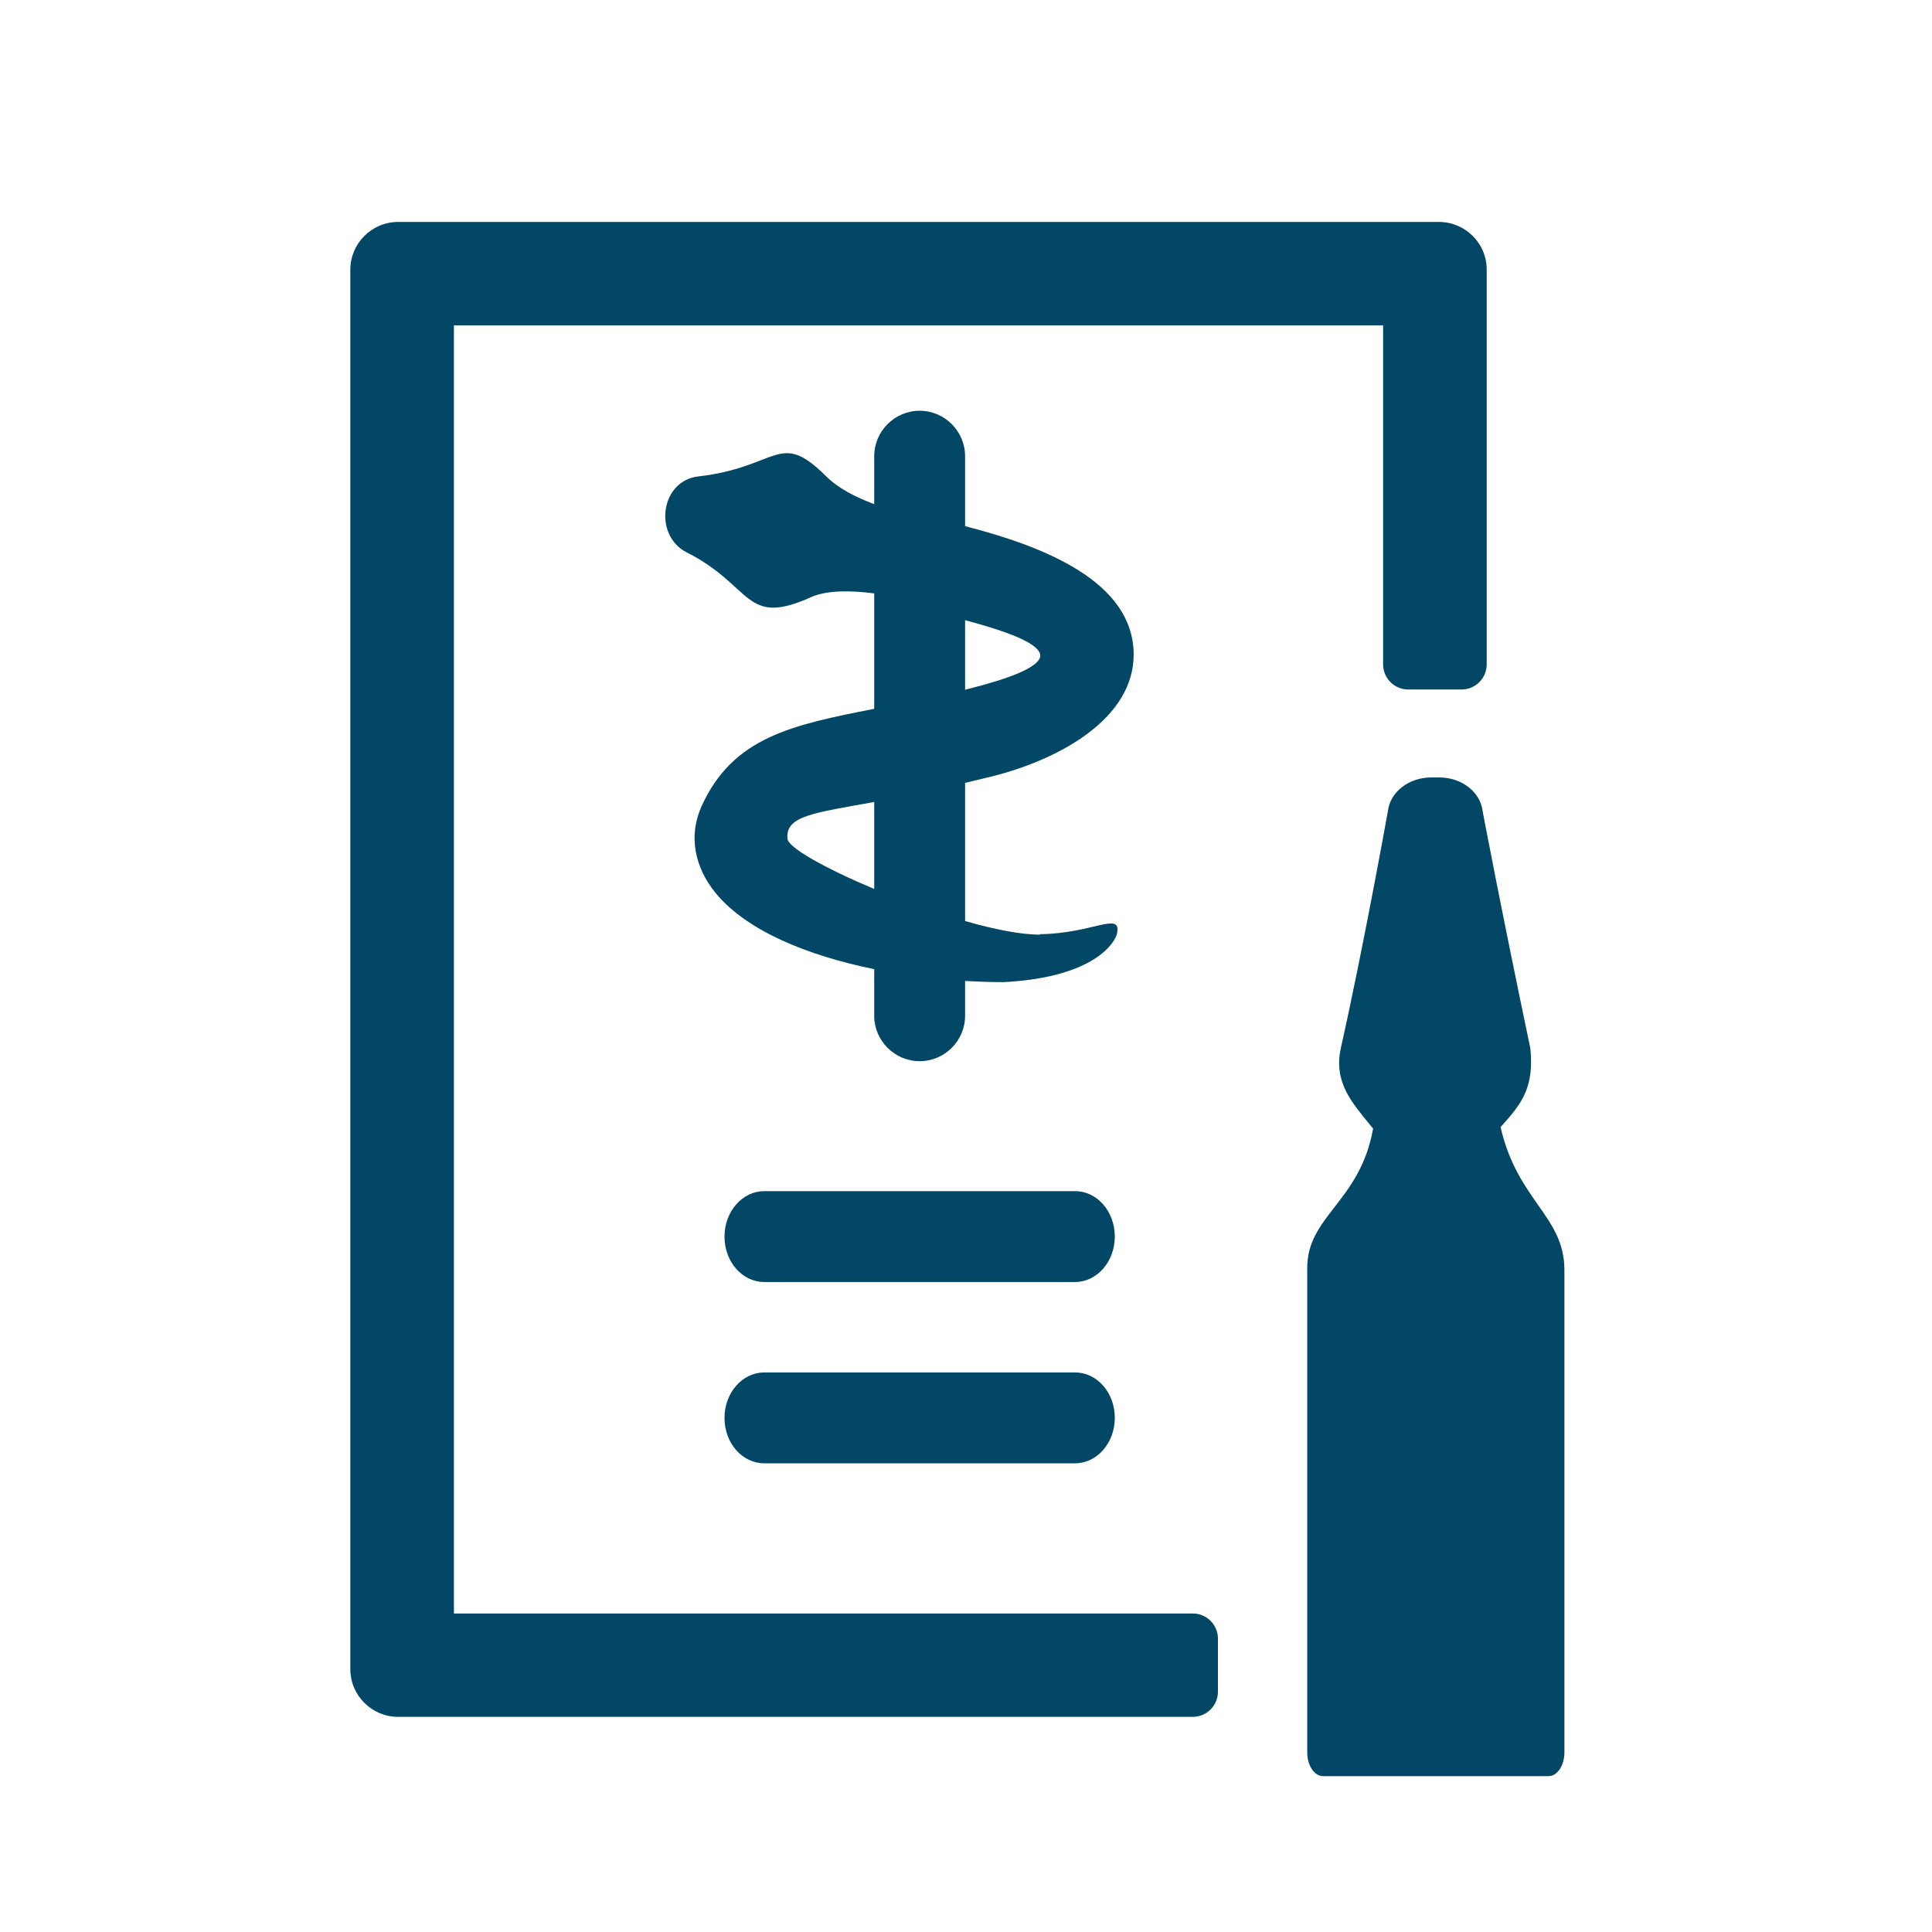 <?xml version="1.0" encoding="UTF-8"?>
<svg id="Zusatz" xmlns="http://www.w3.org/2000/svg" viewBox="0 0 85.04 85.04">
  <defs>
    <style>
      .cls-1 {
        fill: #034766;
      }
    </style>
  </defs>
  <path class="cls-1" d="m66.04,49.62s.08-.08.11-.12c.86-.96,1.38-1.67,1.21-3.36-1.33-6.34-2.1-10.44-2.1-10.44-.1-.84-.92-1.48-1.91-1.48h-.35c-.99,0-1.81.64-1.91,1.48,0,0-1.05,5.87-2.07,10.43-.34,1.52.52,2.43,1.28,3.38.04.05.09.11.14.16-.57,3.25-2.94,3.85-2.9,6.2v21.26c0,.58.31,1.05.7,1.05h9.92c.39,0,.7-.47.7-1.05v-21.26c-.02-2.35-2.07-3.02-2.81-6.26Z"/>
  <path class="cls-1" d="m17.52,75.57c-1.15,0-2.1-.94-2.1-2.1V11.87c0-1.15.94-2.1,2.1-2.1h45.82c1.16,0,2.1.94,2.1,2.1v17.37c0,.61-.49,1.11-1.11,1.11h-2.34c-.61,0-1.11-.49-1.11-1.11v-14.92H19.98v56.7h32.52c.61,0,1.11.49,1.11,1.11v2.33c0,.61-.49,1.11-1.11,1.11H17.52Z"/>
  <path class="cls-1" d="m47.32,52.43h-13.68c-.96,0-1.75.89-1.75,2s.78,2,1.75,2h13.68c.96,0,1.75-.89,1.75-2s-.78-2-1.75-2Z"/>
  <path class="cls-1" d="m47.32,60.41h-13.68c-.96,0-1.75.89-1.75,2s.78,2,1.75,2h13.68c.96,0,1.75-.89,1.75-2s-.78-2-1.75-2Z"/>
  <path class="cls-1" d="m45.78,41.14c-.84,0-2.02-.23-3.3-.6v-6.08c.37-.09.76-.18,1.16-.28,3.05-.76,6.29-2.58,6.26-5.41-.04-3.18-3.95-4.72-7.42-5.61v-3.08c0-1.1-.9-2-2-2s-2,.9-2,2v2.11c-.81-.3-1.59-.7-2.11-1.22-2.09-2.08-2.07-.41-5.63,0-1.68.19-1.98,2.6-.52,3.34,2.95,1.49,2.52,3.31,5.49,1.97.7-.31,1.78-.29,2.77-.16v5.08c-3.61.71-6.22,1.24-7.6,4.29-.57,1.26-.34,2.65.63,3.83,1.36,1.65,4.03,2.74,6.97,3.34v2.05c0,1.1.9,2,2,2s2-.9,2-2v-1.53c.57.03,1.14.05,1.7.05,4.04-.21,4.92-1.78,4.99-2.15.19-.98-1.07.01-3.39.04Zm.01-12.29c0,.52-1.44,1.04-3.12,1.46-.07.02-.12.03-.19.05v-3.06c2.27.6,3.28,1.1,3.31,1.55Zm-11.13,8.05c-.08-1,1.2-1.12,3.82-1.6v3.83c-2.14-.9-3.84-1.84-3.82-2.23Z"/>
</svg>